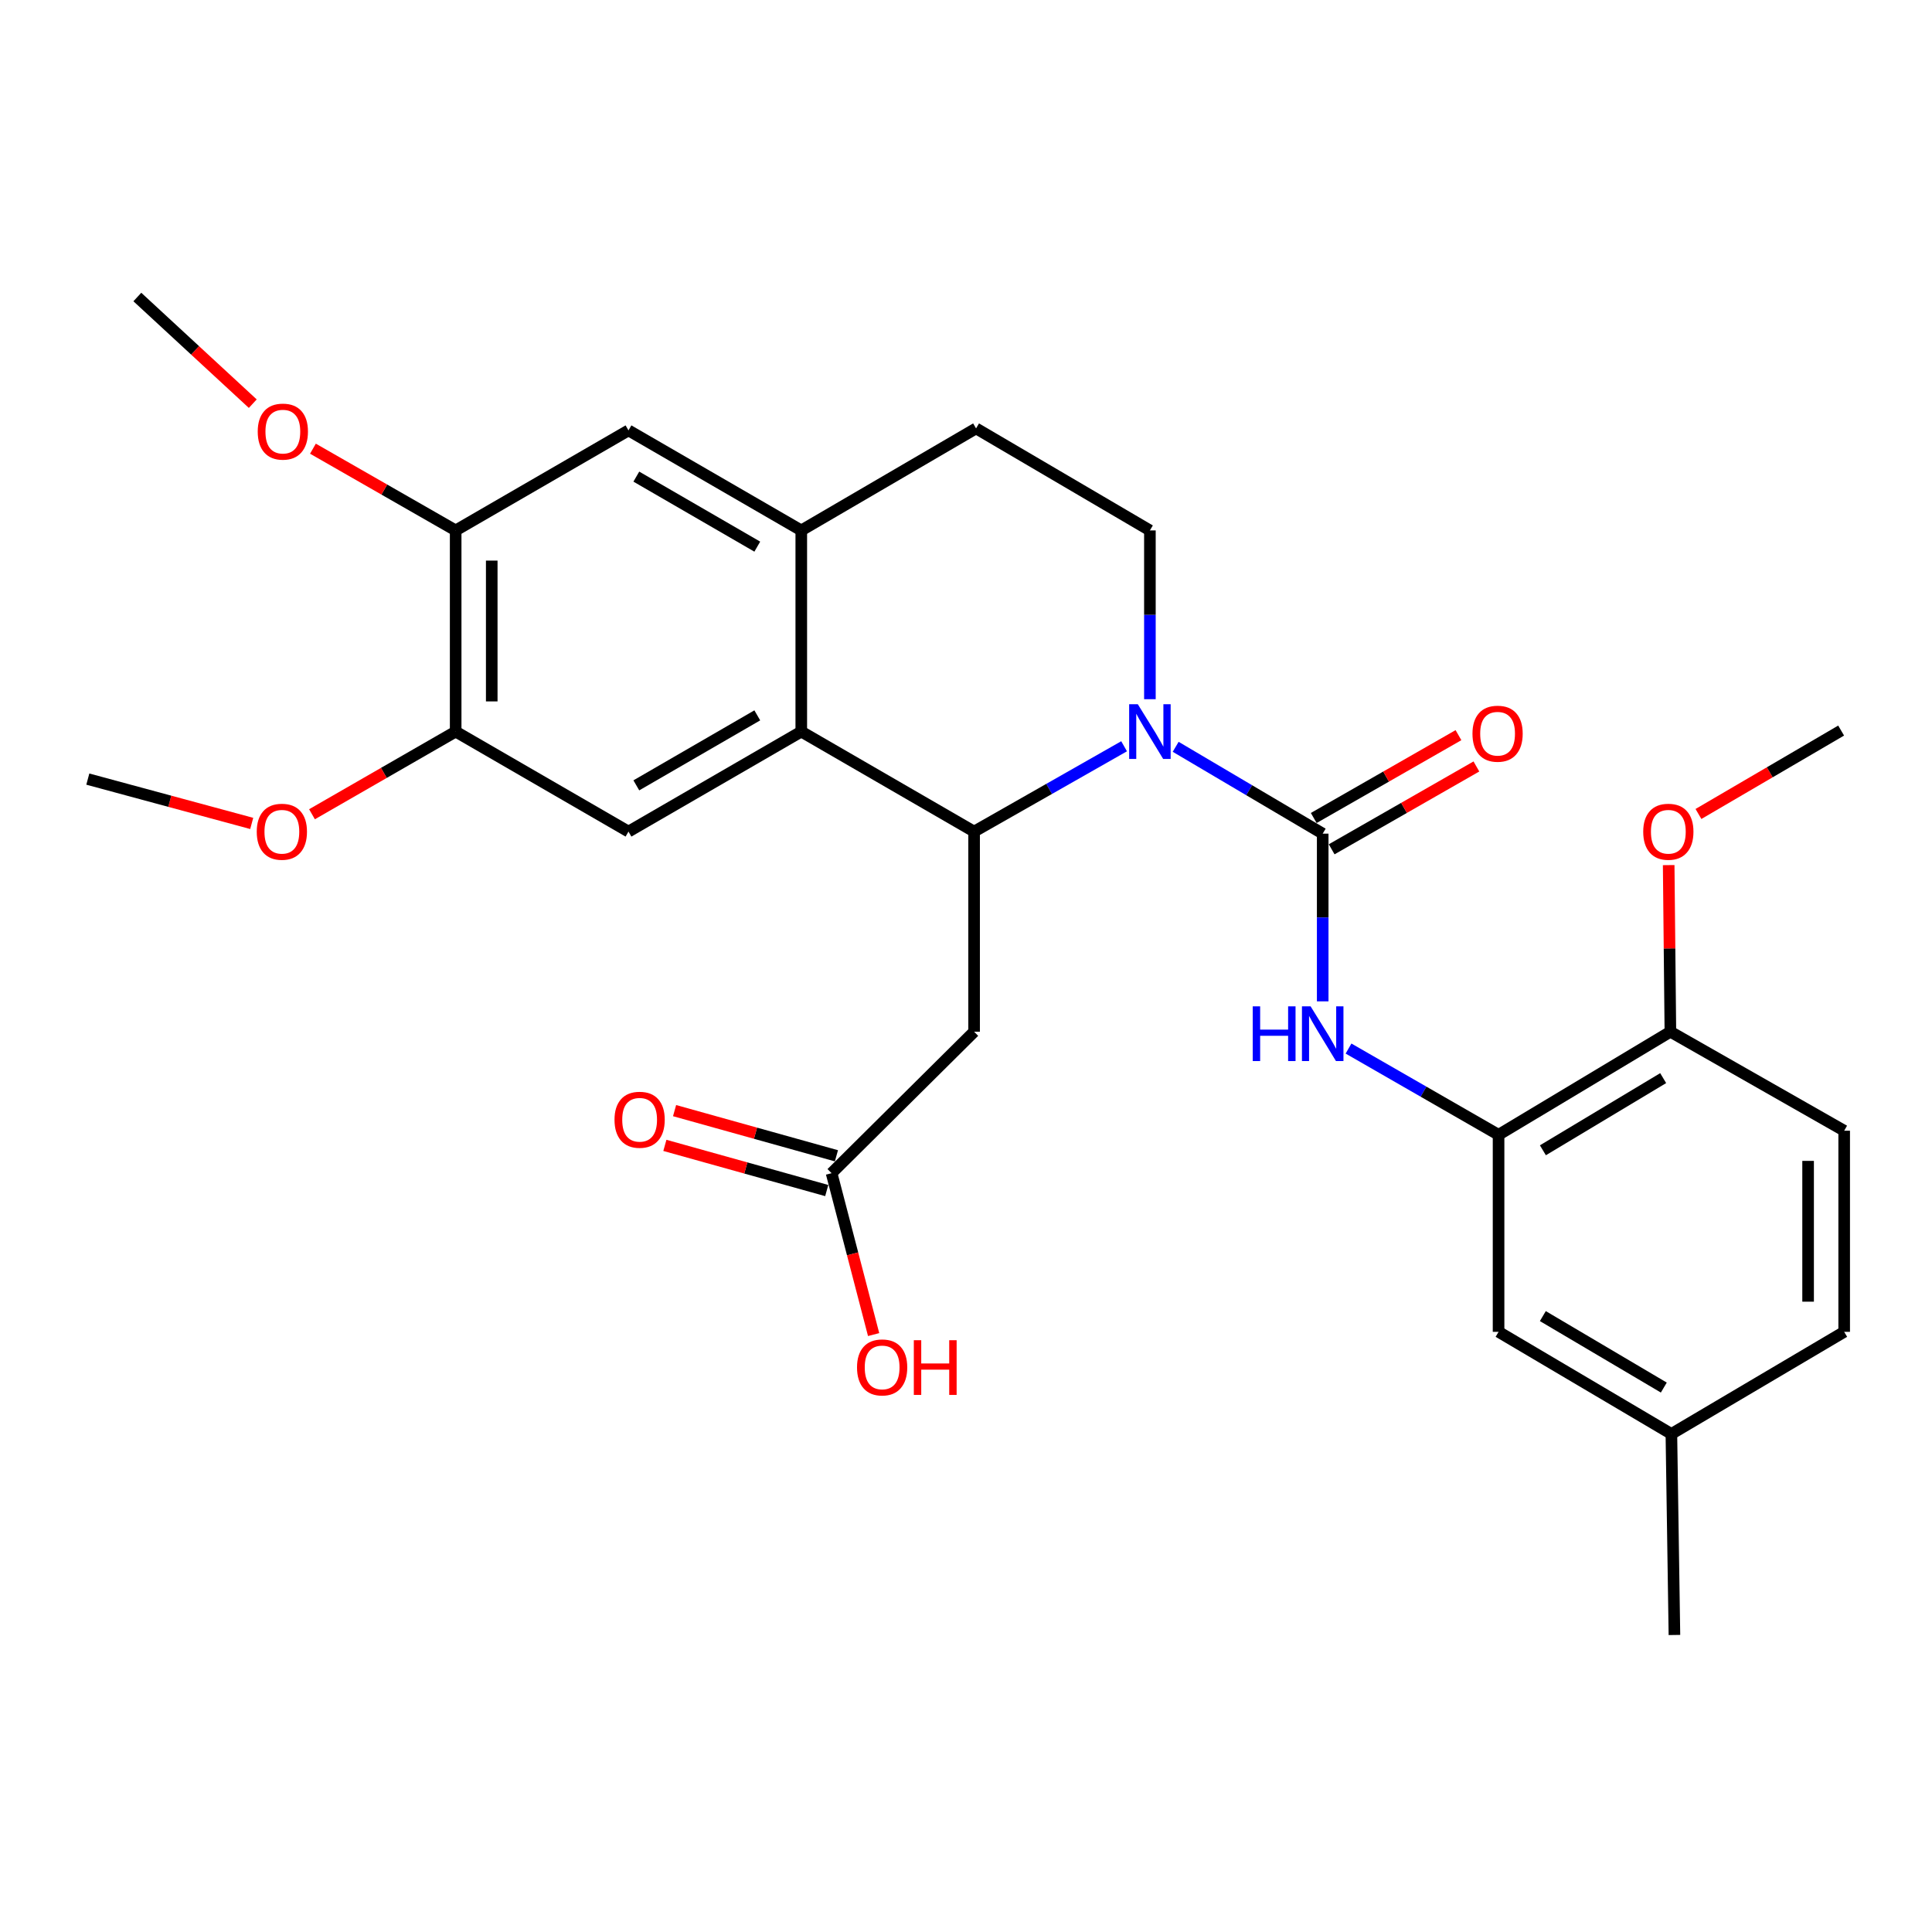 <?xml version='1.0' encoding='iso-8859-1'?>
<svg version='1.1' baseProfile='full'
              xmlns='http://www.w3.org/2000/svg'
                      xmlns:rdkit='http://www.rdkit.org/xml'
                      xmlns:xlink='http://www.w3.org/1999/xlink'
                  xml:space='preserve'
width='1000px' height='1000px' viewBox='0 0 1000 1000'>
<!-- END OF HEADER -->
<rect style='opacity:1.0;fill:#FFFFFF;stroke:none' width='1000' height='1000' x='0' y='0'> </rect>
<path class='bond-0' d='M 608.525,386.546 L 646.576,409.021' style='fill:none;fill-rule:evenodd;stroke:#0000FF;stroke-width:6px;stroke-linecap:butt;stroke-linejoin:miter;stroke-opacity:1' />
<path class='bond-0' d='M 646.576,409.021 L 684.628,431.496' style='fill:none;fill-rule:evenodd;stroke:#000000;stroke-width:6px;stroke-linecap:butt;stroke-linejoin:miter;stroke-opacity:1' />
<path class='bond-1' d='M 581.83,386.266 L 543.011,408.347' style='fill:none;fill-rule:evenodd;stroke:#0000FF;stroke-width:6px;stroke-linecap:butt;stroke-linejoin:miter;stroke-opacity:1' />
<path class='bond-1' d='M 543.011,408.347 L 504.191,430.427' style='fill:none;fill-rule:evenodd;stroke:#000000;stroke-width:6px;stroke-linecap:butt;stroke-linejoin:miter;stroke-opacity:1' />
<path class='bond-8' d='M 595.188,361.905 L 595.188,318.227' style='fill:none;fill-rule:evenodd;stroke:#0000FF;stroke-width:6px;stroke-linecap:butt;stroke-linejoin:miter;stroke-opacity:1' />
<path class='bond-8' d='M 595.188,318.227 L 595.188,274.548' style='fill:none;fill-rule:evenodd;stroke:#000000;stroke-width:6px;stroke-linecap:butt;stroke-linejoin:miter;stroke-opacity:1' />
<path class='bond-3' d='M 684.628,431.496 L 684.628,474.896' style='fill:none;fill-rule:evenodd;stroke:#000000;stroke-width:6px;stroke-linecap:butt;stroke-linejoin:miter;stroke-opacity:1' />
<path class='bond-3' d='M 684.628,474.896 L 684.628,518.297' style='fill:none;fill-rule:evenodd;stroke:#0000FF;stroke-width:6px;stroke-linecap:butt;stroke-linejoin:miter;stroke-opacity:1' />
<path class='bond-13' d='M 689.266,439.6 L 726.722,418.161' style='fill:none;fill-rule:evenodd;stroke:#000000;stroke-width:6px;stroke-linecap:butt;stroke-linejoin:miter;stroke-opacity:1' />
<path class='bond-13' d='M 726.722,418.161 L 764.178,396.722' style='fill:none;fill-rule:evenodd;stroke:#FF0000;stroke-width:6px;stroke-linecap:butt;stroke-linejoin:miter;stroke-opacity:1' />
<path class='bond-13' d='M 679.989,423.392 L 717.445,401.954' style='fill:none;fill-rule:evenodd;stroke:#000000;stroke-width:6px;stroke-linecap:butt;stroke-linejoin:miter;stroke-opacity:1' />
<path class='bond-13' d='M 717.445,401.954 L 754.901,380.515' style='fill:none;fill-rule:evenodd;stroke:#FF0000;stroke-width:6px;stroke-linecap:butt;stroke-linejoin:miter;stroke-opacity:1' />
<path class='bond-2' d='M 504.191,430.427 L 414.741,378.668' style='fill:none;fill-rule:evenodd;stroke:#000000;stroke-width:6px;stroke-linecap:butt;stroke-linejoin:miter;stroke-opacity:1' />
<path class='bond-4' d='M 504.191,430.427 L 504.191,534.019' style='fill:none;fill-rule:evenodd;stroke:#000000;stroke-width:6px;stroke-linecap:butt;stroke-linejoin:miter;stroke-opacity:1' />
<path class='bond-6' d='M 414.741,378.668 L 325.301,430.427' style='fill:none;fill-rule:evenodd;stroke:#000000;stroke-width:6px;stroke-linecap:butt;stroke-linejoin:miter;stroke-opacity:1' />
<path class='bond-6' d='M 391.971,370.269 L 329.363,406.501' style='fill:none;fill-rule:evenodd;stroke:#000000;stroke-width:6px;stroke-linecap:butt;stroke-linejoin:miter;stroke-opacity:1' />
<path class='bond-29' d='M 414.741,378.668 L 414.741,274.548' style='fill:none;fill-rule:evenodd;stroke:#000000;stroke-width:6px;stroke-linecap:butt;stroke-linejoin:miter;stroke-opacity:1' />
<path class='bond-7' d='M 697.993,542.729 L 736.824,565.052' style='fill:none;fill-rule:evenodd;stroke:#0000FF;stroke-width:6px;stroke-linecap:butt;stroke-linejoin:miter;stroke-opacity:1' />
<path class='bond-7' d='M 736.824,565.052 L 775.655,587.375' style='fill:none;fill-rule:evenodd;stroke:#000000;stroke-width:6px;stroke-linecap:butt;stroke-linejoin:miter;stroke-opacity:1' />
<path class='bond-10' d='M 504.191,534.019 L 430.427,607.233' style='fill:none;fill-rule:evenodd;stroke:#000000;stroke-width:6px;stroke-linecap:butt;stroke-linejoin:miter;stroke-opacity:1' />
<path class='bond-5' d='M 414.741,274.548 L 505.208,221.741' style='fill:none;fill-rule:evenodd;stroke:#000000;stroke-width:6px;stroke-linecap:butt;stroke-linejoin:miter;stroke-opacity:1' />
<path class='bond-11' d='M 414.741,274.548 L 325.301,222.768' style='fill:none;fill-rule:evenodd;stroke:#000000;stroke-width:6px;stroke-linecap:butt;stroke-linejoin:miter;stroke-opacity:1' />
<path class='bond-11' d='M 391.969,282.942 L 329.361,246.696' style='fill:none;fill-rule:evenodd;stroke:#000000;stroke-width:6px;stroke-linecap:butt;stroke-linejoin:miter;stroke-opacity:1' />
<path class='bond-9' d='M 325.301,430.427 L 235.851,378.668' style='fill:none;fill-rule:evenodd;stroke:#000000;stroke-width:6px;stroke-linecap:butt;stroke-linejoin:miter;stroke-opacity:1' />
<path class='bond-14' d='M 775.655,587.375 L 864.587,534.019' style='fill:none;fill-rule:evenodd;stroke:#000000;stroke-width:6px;stroke-linecap:butt;stroke-linejoin:miter;stroke-opacity:1' />
<path class='bond-14' d='M 798.602,595.385 L 860.855,558.035' style='fill:none;fill-rule:evenodd;stroke:#000000;stroke-width:6px;stroke-linecap:butt;stroke-linejoin:miter;stroke-opacity:1' />
<path class='bond-16' d='M 775.655,587.375 L 775.655,689.358' style='fill:none;fill-rule:evenodd;stroke:#000000;stroke-width:6px;stroke-linecap:butt;stroke-linejoin:miter;stroke-opacity:1' />
<path class='bond-15' d='M 595.188,274.548 L 505.208,221.741' style='fill:none;fill-rule:evenodd;stroke:#000000;stroke-width:6px;stroke-linecap:butt;stroke-linejoin:miter;stroke-opacity:1' />
<path class='bond-21' d='M 235.851,378.668 L 198.668,400.062' style='fill:none;fill-rule:evenodd;stroke:#000000;stroke-width:6px;stroke-linecap:butt;stroke-linejoin:miter;stroke-opacity:1' />
<path class='bond-21' d='M 198.668,400.062 L 161.486,421.455' style='fill:none;fill-rule:evenodd;stroke:#FF0000;stroke-width:6px;stroke-linecap:butt;stroke-linejoin:miter;stroke-opacity:1' />
<path class='bond-30' d='M 235.851,378.668 L 235.851,274.548' style='fill:none;fill-rule:evenodd;stroke:#000000;stroke-width:6px;stroke-linecap:butt;stroke-linejoin:miter;stroke-opacity:1' />
<path class='bond-30' d='M 254.525,363.05 L 254.525,290.166' style='fill:none;fill-rule:evenodd;stroke:#000000;stroke-width:6px;stroke-linecap:butt;stroke-linejoin:miter;stroke-opacity:1' />
<path class='bond-17' d='M 432.938,598.239 L 391.048,586.547' style='fill:none;fill-rule:evenodd;stroke:#000000;stroke-width:6px;stroke-linecap:butt;stroke-linejoin:miter;stroke-opacity:1' />
<path class='bond-17' d='M 391.048,586.547 L 349.158,574.856' style='fill:none;fill-rule:evenodd;stroke:#FF0000;stroke-width:6px;stroke-linecap:butt;stroke-linejoin:miter;stroke-opacity:1' />
<path class='bond-17' d='M 427.917,616.226 L 386.028,604.534' style='fill:none;fill-rule:evenodd;stroke:#000000;stroke-width:6px;stroke-linecap:butt;stroke-linejoin:miter;stroke-opacity:1' />
<path class='bond-17' d='M 386.028,604.534 L 344.138,592.843' style='fill:none;fill-rule:evenodd;stroke:#FF0000;stroke-width:6px;stroke-linecap:butt;stroke-linejoin:miter;stroke-opacity:1' />
<path class='bond-20' d='M 430.427,607.233 L 441.307,649.004' style='fill:none;fill-rule:evenodd;stroke:#000000;stroke-width:6px;stroke-linecap:butt;stroke-linejoin:miter;stroke-opacity:1' />
<path class='bond-20' d='M 441.307,649.004 L 452.187,690.775' style='fill:none;fill-rule:evenodd;stroke:#FF0000;stroke-width:6px;stroke-linecap:butt;stroke-linejoin:miter;stroke-opacity:1' />
<path class='bond-12' d='M 325.301,222.768 L 235.851,274.548' style='fill:none;fill-rule:evenodd;stroke:#000000;stroke-width:6px;stroke-linecap:butt;stroke-linejoin:miter;stroke-opacity:1' />
<path class='bond-22' d='M 235.851,274.548 L 198.914,253.394' style='fill:none;fill-rule:evenodd;stroke:#000000;stroke-width:6px;stroke-linecap:butt;stroke-linejoin:miter;stroke-opacity:1' />
<path class='bond-22' d='M 198.914,253.394 L 161.977,232.239' style='fill:none;fill-rule:evenodd;stroke:#FF0000;stroke-width:6px;stroke-linecap:butt;stroke-linejoin:miter;stroke-opacity:1' />
<path class='bond-18' d='M 864.587,534.019 L 954.545,585.259' style='fill:none;fill-rule:evenodd;stroke:#000000;stroke-width:6px;stroke-linecap:butt;stroke-linejoin:miter;stroke-opacity:1' />
<path class='bond-24' d='M 864.587,534.019 L 864.146,490.898' style='fill:none;fill-rule:evenodd;stroke:#000000;stroke-width:6px;stroke-linecap:butt;stroke-linejoin:miter;stroke-opacity:1' />
<path class='bond-24' d='M 864.146,490.898 L 863.706,447.777' style='fill:none;fill-rule:evenodd;stroke:#FF0000;stroke-width:6px;stroke-linecap:butt;stroke-linejoin:miter;stroke-opacity:1' />
<path class='bond-19' d='M 775.655,689.358 L 865.105,742.207' style='fill:none;fill-rule:evenodd;stroke:#000000;stroke-width:6px;stroke-linecap:butt;stroke-linejoin:miter;stroke-opacity:1' />
<path class='bond-19' d='M 798.572,681.208 L 861.187,718.202' style='fill:none;fill-rule:evenodd;stroke:#000000;stroke-width:6px;stroke-linecap:butt;stroke-linejoin:miter;stroke-opacity:1' />
<path class='bond-31' d='M 954.545,585.259 L 954.545,689.358' style='fill:none;fill-rule:evenodd;stroke:#000000;stroke-width:6px;stroke-linecap:butt;stroke-linejoin:miter;stroke-opacity:1' />
<path class='bond-31' d='M 935.871,600.874 L 935.871,673.744' style='fill:none;fill-rule:evenodd;stroke:#000000;stroke-width:6px;stroke-linecap:butt;stroke-linejoin:miter;stroke-opacity:1' />
<path class='bond-23' d='M 865.105,742.207 L 954.545,689.358' style='fill:none;fill-rule:evenodd;stroke:#000000;stroke-width:6px;stroke-linecap:butt;stroke-linejoin:miter;stroke-opacity:1' />
<path class='bond-25' d='M 865.105,742.207 L 866.682,846.265' style='fill:none;fill-rule:evenodd;stroke:#000000;stroke-width:6px;stroke-linecap:butt;stroke-linejoin:miter;stroke-opacity:1' />
<path class='bond-26' d='M 130.291,426.207 L 87.873,414.732' style='fill:none;fill-rule:evenodd;stroke:#FF0000;stroke-width:6px;stroke-linecap:butt;stroke-linejoin:miter;stroke-opacity:1' />
<path class='bond-26' d='M 87.873,414.732 L 45.455,403.256' style='fill:none;fill-rule:evenodd;stroke:#000000;stroke-width:6px;stroke-linecap:butt;stroke-linejoin:miter;stroke-opacity:1' />
<path class='bond-27' d='M 130.837,208.938 L 100.964,181.337' style='fill:none;fill-rule:evenodd;stroke:#FF0000;stroke-width:6px;stroke-linecap:butt;stroke-linejoin:miter;stroke-opacity:1' />
<path class='bond-27' d='M 100.964,181.337 L 71.09,153.735' style='fill:none;fill-rule:evenodd;stroke:#000000;stroke-width:6px;stroke-linecap:butt;stroke-linejoin:miter;stroke-opacity:1' />
<path class='bond-28' d='M 879.119,421.313 L 916.044,399.726' style='fill:none;fill-rule:evenodd;stroke:#FF0000;stroke-width:6px;stroke-linecap:butt;stroke-linejoin:miter;stroke-opacity:1' />
<path class='bond-28' d='M 916.044,399.726 L 952.969,378.139' style='fill:none;fill-rule:evenodd;stroke:#000000;stroke-width:6px;stroke-linecap:butt;stroke-linejoin:miter;stroke-opacity:1' />
<path  class='atom-0' d='M 588.928 364.508
L 598.208 379.508
Q 599.128 380.988, 600.608 383.668
Q 602.088 386.348, 602.168 386.508
L 602.168 364.508
L 605.928 364.508
L 605.928 392.828
L 602.048 392.828
L 592.088 376.428
Q 590.928 374.508, 589.688 372.308
Q 588.488 370.108, 588.128 369.428
L 588.128 392.828
L 584.448 392.828
L 584.448 364.508
L 588.928 364.508
' fill='#0000FF'/>
<path  class='atom-4' d='M 648.408 520.886
L 652.248 520.886
L 652.248 532.926
L 666.728 532.926
L 666.728 520.886
L 670.568 520.886
L 670.568 549.206
L 666.728 549.206
L 666.728 536.126
L 652.248 536.126
L 652.248 549.206
L 648.408 549.206
L 648.408 520.886
' fill='#0000FF'/>
<path  class='atom-4' d='M 678.368 520.886
L 687.648 535.886
Q 688.568 537.366, 690.048 540.046
Q 691.528 542.726, 691.608 542.886
L 691.608 520.886
L 695.368 520.886
L 695.368 549.206
L 691.488 549.206
L 681.528 532.806
Q 680.368 530.886, 679.128 528.686
Q 677.928 526.486, 677.568 525.806
L 677.568 549.206
L 673.888 549.206
L 673.888 520.886
L 678.368 520.886
' fill='#0000FF'/>
<path  class='atom-14' d='M 762.147 379.765
Q 762.147 372.965, 765.507 369.165
Q 768.867 365.365, 775.147 365.365
Q 781.427 365.365, 784.787 369.165
Q 788.147 372.965, 788.147 379.765
Q 788.147 386.645, 784.747 390.565
Q 781.347 394.445, 775.147 394.445
Q 768.907 394.445, 765.507 390.565
Q 762.147 386.685, 762.147 379.765
M 775.147 391.245
Q 779.467 391.245, 781.787 388.365
Q 784.147 385.445, 784.147 379.765
Q 784.147 374.205, 781.787 371.405
Q 779.467 368.565, 775.147 368.565
Q 770.827 368.565, 768.467 371.365
Q 766.147 374.165, 766.147 379.765
Q 766.147 385.485, 768.467 388.365
Q 770.827 391.245, 775.147 391.245
' fill='#FF0000'/>
<path  class='atom-18' d='M 318.069 579.581
Q 318.069 572.781, 321.429 568.981
Q 324.789 565.181, 331.069 565.181
Q 337.349 565.181, 340.709 568.981
Q 344.069 572.781, 344.069 579.581
Q 344.069 586.461, 340.669 590.381
Q 337.269 594.261, 331.069 594.261
Q 324.829 594.261, 321.429 590.381
Q 318.069 586.501, 318.069 579.581
M 331.069 591.061
Q 335.389 591.061, 337.709 588.181
Q 340.069 585.261, 340.069 579.581
Q 340.069 574.021, 337.709 571.221
Q 335.389 568.381, 331.069 568.381
Q 326.749 568.381, 324.389 571.181
Q 322.069 573.981, 322.069 579.581
Q 322.069 585.301, 324.389 588.181
Q 326.749 591.061, 331.069 591.061
' fill='#FF0000'/>
<path  class='atom-21' d='M 443.592 707.771
Q 443.592 700.971, 446.952 697.171
Q 450.312 693.371, 456.592 693.371
Q 462.872 693.371, 466.232 697.171
Q 469.592 700.971, 469.592 707.771
Q 469.592 714.651, 466.192 718.571
Q 462.792 722.451, 456.592 722.451
Q 450.352 722.451, 446.952 718.571
Q 443.592 714.691, 443.592 707.771
M 456.592 719.251
Q 460.912 719.251, 463.232 716.371
Q 465.592 713.451, 465.592 707.771
Q 465.592 702.211, 463.232 699.411
Q 460.912 696.571, 456.592 696.571
Q 452.272 696.571, 449.912 699.371
Q 447.592 702.171, 447.592 707.771
Q 447.592 713.491, 449.912 716.371
Q 452.272 719.251, 456.592 719.251
' fill='#FF0000'/>
<path  class='atom-21' d='M 472.992 693.691
L 476.832 693.691
L 476.832 705.731
L 491.312 705.731
L 491.312 693.691
L 495.152 693.691
L 495.152 722.011
L 491.312 722.011
L 491.312 708.931
L 476.832 708.931
L 476.832 722.011
L 472.992 722.011
L 472.992 693.691
' fill='#FF0000'/>
<path  class='atom-22' d='M 132.892 430.507
Q 132.892 423.707, 136.252 419.907
Q 139.612 416.107, 145.892 416.107
Q 152.172 416.107, 155.532 419.907
Q 158.892 423.707, 158.892 430.507
Q 158.892 437.387, 155.492 441.307
Q 152.092 445.187, 145.892 445.187
Q 139.652 445.187, 136.252 441.307
Q 132.892 437.427, 132.892 430.507
M 145.892 441.987
Q 150.212 441.987, 152.532 439.107
Q 154.892 436.187, 154.892 430.507
Q 154.892 424.947, 152.532 422.147
Q 150.212 419.307, 145.892 419.307
Q 141.572 419.307, 139.212 422.107
Q 136.892 424.907, 136.892 430.507
Q 136.892 436.227, 139.212 439.107
Q 141.572 441.987, 145.892 441.987
' fill='#FF0000'/>
<path  class='atom-23' d='M 133.4 223.398
Q 133.4 216.598, 136.76 212.798
Q 140.12 208.998, 146.4 208.998
Q 152.68 208.998, 156.04 212.798
Q 159.4 216.598, 159.4 223.398
Q 159.4 230.278, 156 234.198
Q 152.6 238.078, 146.4 238.078
Q 140.16 238.078, 136.76 234.198
Q 133.4 230.318, 133.4 223.398
M 146.4 234.878
Q 150.72 234.878, 153.04 231.998
Q 155.4 229.078, 155.4 223.398
Q 155.4 217.838, 153.04 215.038
Q 150.72 212.198, 146.4 212.198
Q 142.08 212.198, 139.72 214.998
Q 137.4 217.798, 137.4 223.398
Q 137.4 229.118, 139.72 231.998
Q 142.08 234.878, 146.4 234.878
' fill='#FF0000'/>
<path  class='atom-25' d='M 850.528 430.507
Q 850.528 423.707, 853.888 419.907
Q 857.248 416.107, 863.528 416.107
Q 869.808 416.107, 873.168 419.907
Q 876.528 423.707, 876.528 430.507
Q 876.528 437.387, 873.128 441.307
Q 869.728 445.187, 863.528 445.187
Q 857.288 445.187, 853.888 441.307
Q 850.528 437.427, 850.528 430.507
M 863.528 441.987
Q 867.848 441.987, 870.168 439.107
Q 872.528 436.187, 872.528 430.507
Q 872.528 424.947, 870.168 422.147
Q 867.848 419.307, 863.528 419.307
Q 859.208 419.307, 856.848 422.107
Q 854.528 424.907, 854.528 430.507
Q 854.528 436.227, 856.848 439.107
Q 859.208 441.987, 863.528 441.987
' fill='#FF0000'/>
</svg>
